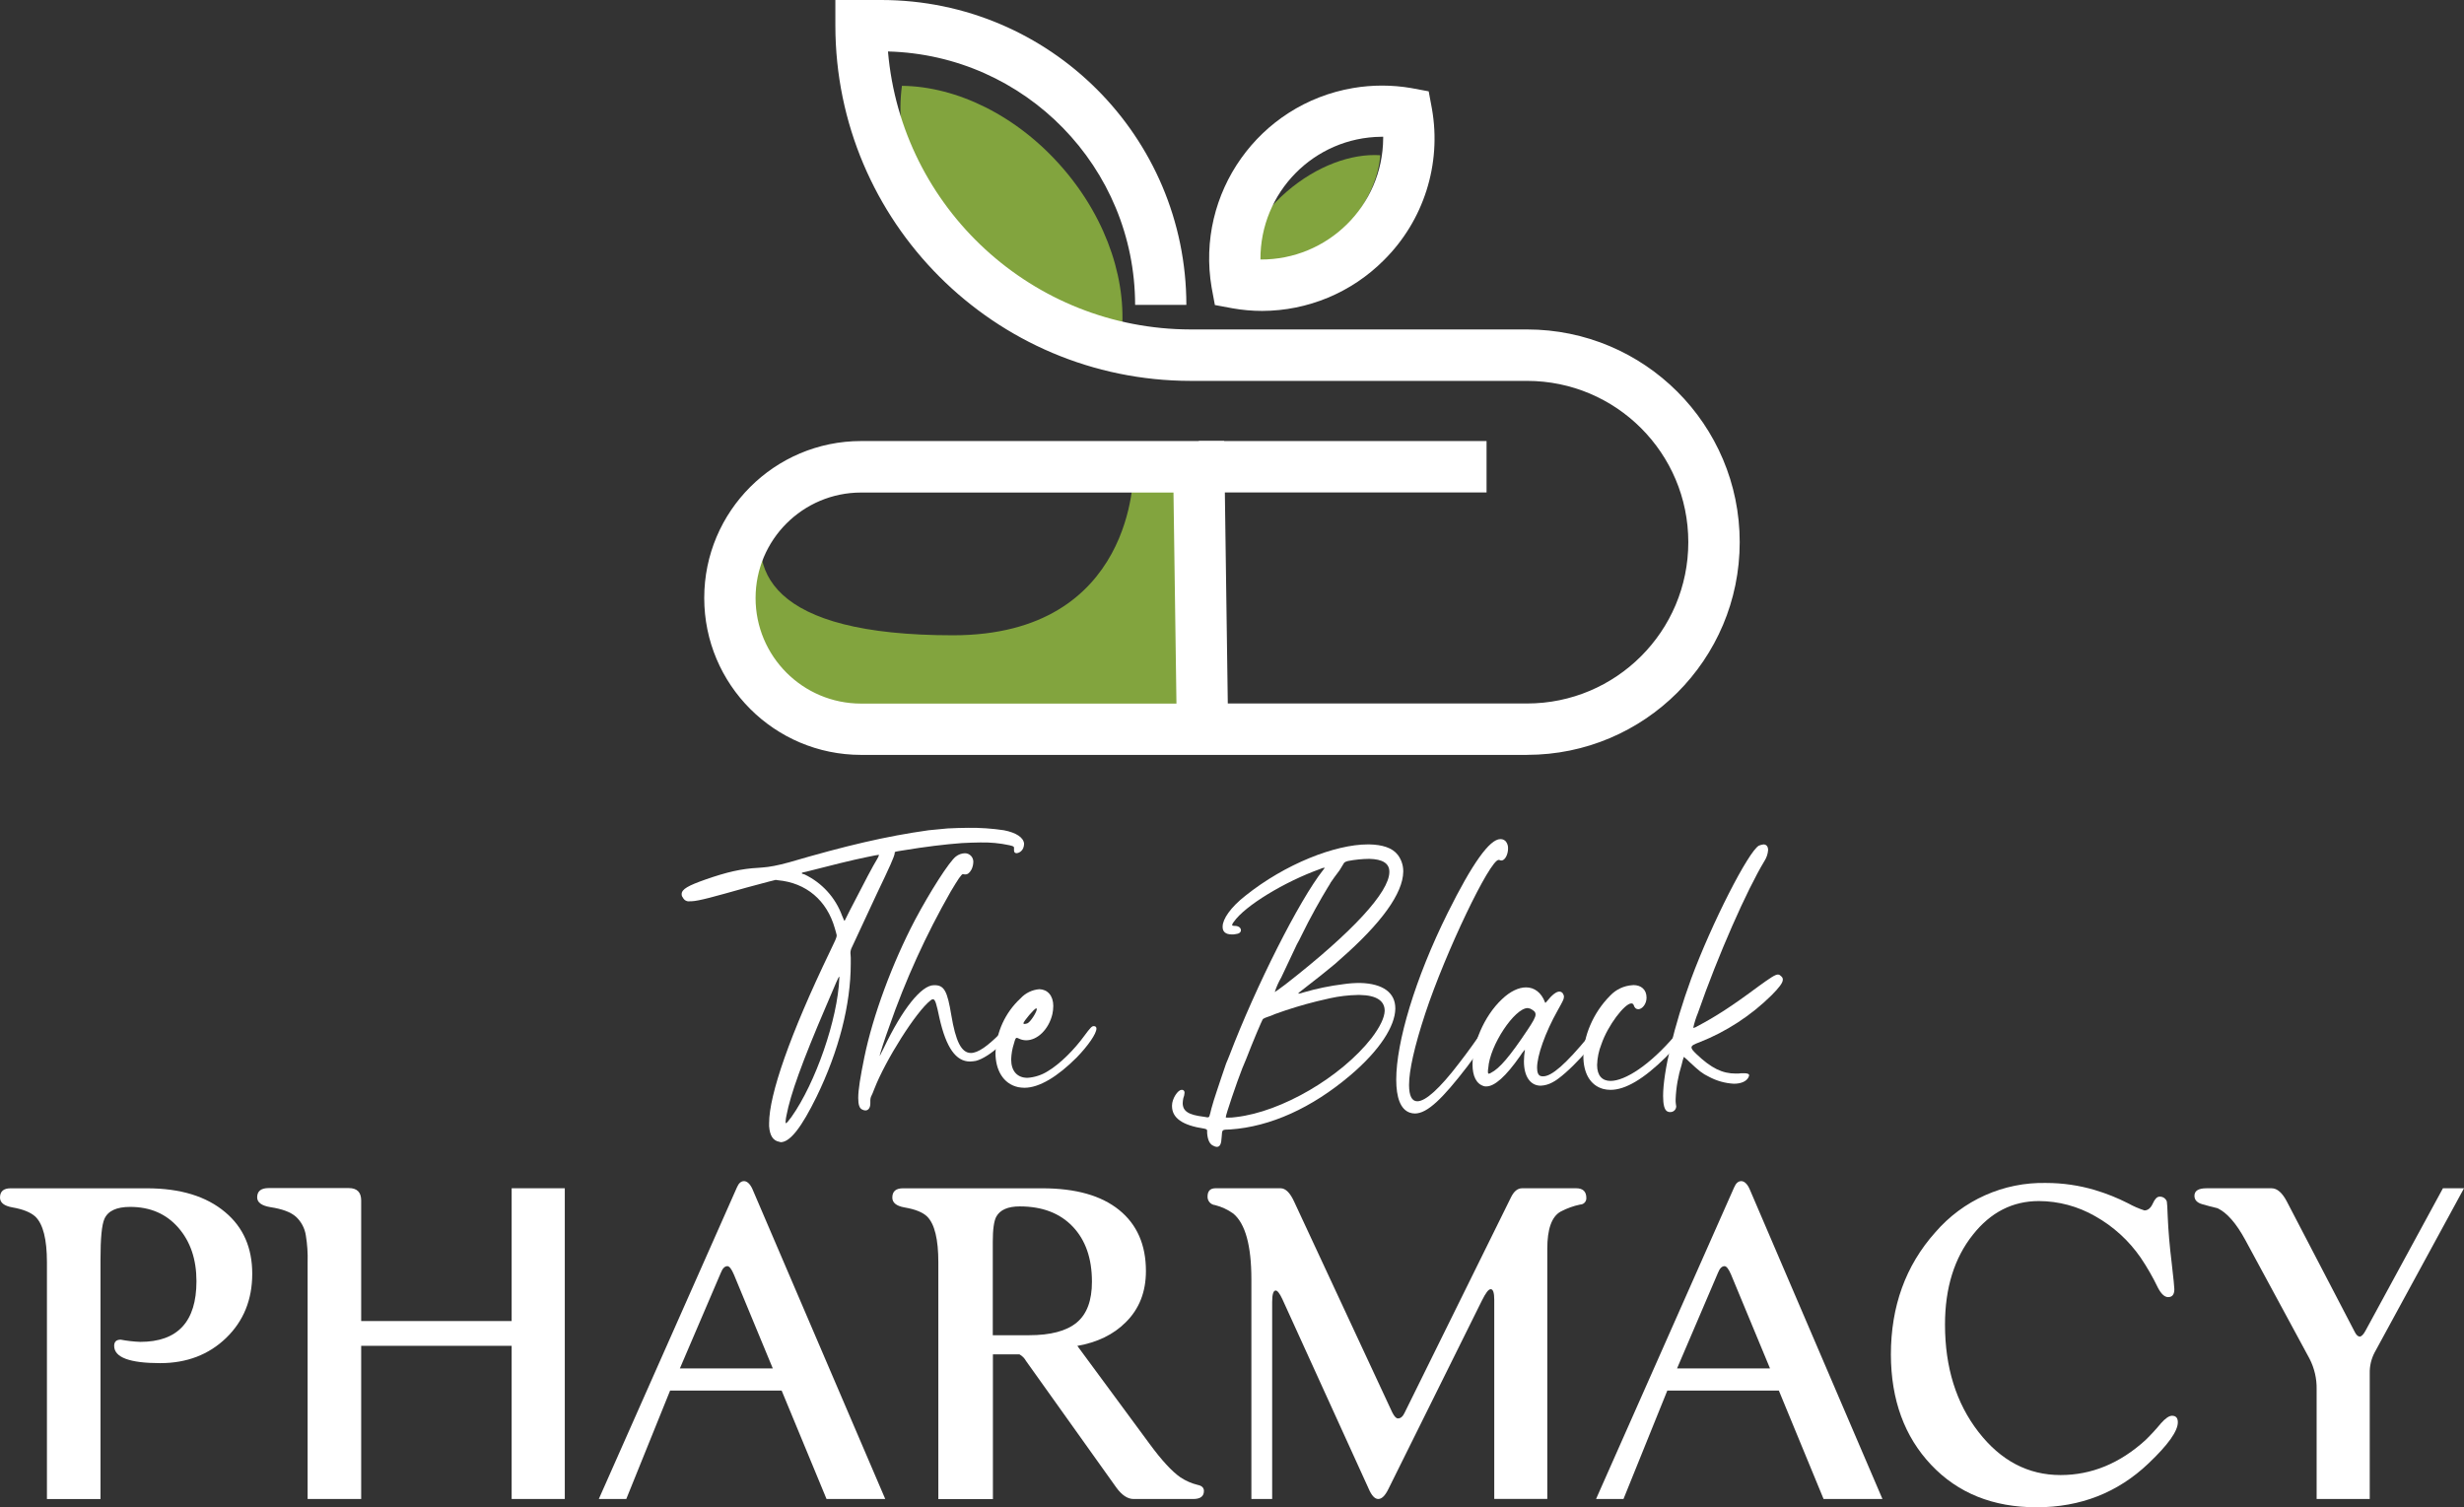 <?xml version="1.0" encoding="UTF-8"?><svg id="Layer_2" xmlns="http://www.w3.org/2000/svg" viewBox="0 0 755.4 462.09"><rect x="0" y="0" width="755.4" height="462.09" fill="#333333" stroke="none"/><g id="Black"><g id="Layer_2-2"><g id="Layer_1-2"><path d="M14.39,387c0-7.06-1.18-11.71-3.53-14-1.447-1.333-3.8-2.283-7.06-2.85-2.527-.447-3.793-1.447-3.8-3,0-1.9,1.087-2.85,3.26-2.85H45.05c10.22,0,18.22,2.443,24,7.33,5.52,4.613,8.28,10.9,8.28,18.86s-2.667,14.52-8,19.68c-5.333,5.147-12.073,7.723-20.22,7.73-9.407-.007-14.11-1.773-14.11-5.3,0-1.27,.68-1.9,2-1.9,1.981,.373,3.986,.6,6,.68,11.48,0,17.223-6.197,17.23-18.59,0-6.7-1.853-12.173-5.56-16.42s-8.63-6.37-14.77-6.37c-4.17,0-6.79,1.22-7.88,3.66-.813,1.813-1.217,5.977-1.21,12.49v73.41H14.39v-72.56Z" fill="#ffffff"/><path d="M110.73,459.55h-16.42v-72.55c.087-2.771-.097-5.545-.55-8.28-.334-2.199-1.41-4.217-3.05-5.72-1.58-1.4-4.18-2.373-7.8-2.92-2.707-.447-4.063-1.447-4.07-3,0-1.9,1.177-2.85,3.53-2.85h24.56c2.527,0,3.793,1.267,3.8,3.8v36.97h46.13v-40.71h16.29v95.26h-16.29v-46.95h-46.13v46.95Z" fill="#ffffff"/><path d="M239.63,426.3h-34.19c-1.807,4.467-6.287,15.55-13.44,33.25h-8.42l42.35-95.55c.54-1.27,1.27-1.9,2.17-1.9s1.85,.81,2.58,2.44l40.71,95h-18l-13.76-33.24Zm-31.2-6.78h28.49l-11.92-28.77c-.73-1.72-1.4-2.58-2-2.58-.81,0-1.49,.68-2,2l-12.57,29.35Z" fill="#ffffff"/><path d="M369.09,457.1c0,1.63-1.09,2.45-3.26,2.45h-18.32c-1.813,0-3.577-1.177-5.29-3.53l-27.68-38.81c-.467-.84-1.16-1.533-2-2h-8.14v44.37h-16.73v-72.58c0-7.06-1.13-11.71-3.39-14-1.333-1.333-3.687-2.283-7.06-2.85-2.44-.447-3.66-1.447-3.66-3,0-1.9,1.08-2.85,3.26-2.85h42.74c10.22,0,18.067,2.217,23.54,6.65,5.473,4.433,8.21,10.673,8.21,18.72,0,6.427-2.08,11.677-6.24,15.75-3.707,3.707-8.637,6.103-14.79,7.19l22.12,30c3.713,5.06,6.88,8.497,9.5,10.31,1.616,1.071,3.406,1.853,5.29,2.31,1.27,.25,1.9,.88,1.9,1.87Zm-64.73-47.76h11.13c6.6,0,11.463-1.29,14.59-3.87,3.127-2.58,4.687-6.763,4.68-12.55,0-7.14-1.967-12.77-5.9-16.89s-9.34-6.18-16.22-6.18c-3.62,0-6.017,1.04-7.19,3.12-.727,1.333-1.09,3.913-1.09,7.74v28.63Z" fill="#ffffff"/><path d="M486.33,367.28c.05,1.054-.764,1.948-1.818,1.998-.027,.001-.055,.002-.082,.002-2.092,.438-4.112,1.169-6,2.17-2.72,1.54-4.077,5.34-4.07,11.4v76.67h-16.26v-61.03c0-2.18-.36-3.26-1.08-3.26s-1.54,1.17-2.72,3.51l-28.63,57.7c-1,2.067-2.04,3.103-3.12,3.11-1.08,.007-2.08-1.077-3-3.25l-26.45-58.1c-.81-1.71-1.49-2.56-2-2.56-.73,0-1.09,1.17-1.09,3.52v60.39h-6.37v-67.31c0-10.4-1.857-17.137-5.57-20.21-1.678-1.196-3.563-2.07-5.56-2.58-1.328-.12-2.336-1.247-2.31-2.58,0-1.72,.81-2.58,2.44-2.58h19.95c1.54,0,2.943,1.403,4.21,4.21l30,64.45c.63,1.27,1.22,1.9,1.76,1.9,.82,0,1.49-.54,2-1.63l32.7-66.22c.9-1.8,2-2.71,3.39-2.71h16.56c2.08,0,3.12,.997,3.12,2.99Z" fill="#ffffff"/><path d="M545.35,426.3h-34.19c-1.82,4.44-6.3,15.523-13.44,33.25h-8.41l42.34-95.55c.54-1.27,1.26-1.9,2.17-1.9s1.85,.81,2.57,2.44l40.72,95h-18.05l-13.71-33.24Zm-31.21-6.78h28.5l-11.94-28.77c-.733-1.72-1.4-2.58-2-2.58-.807,0-1.473,.667-2,2l-12.56,29.35Z" fill="#ffffff"/><path d="M627.31,362.66c5.055,.002,10.084,.732,14.93,2.17,3.509,1.046,6.917,2.408,10.18,4.07,1.594,.883,3.268,1.613,5,2.18,1.08,0,1.94-.71,2.57-2.11s1.32-2.1,2-2.1c1.023-.101,1.98,.517,2.31,1.49,.09,.45,.18,2,.27,4.61,.18,4.347,.587,9.097,1.22,14.25,.54,4.707,.81,7.373,.81,8,0,1.63-.63,2.44-1.9,2.44-1.08,0-2.12-.95-3.12-2.85-1.539-3.2-3.307-6.285-5.29-9.23-3.632-5.264-8.421-9.625-14-12.75-5.246-3.007-11.183-4.6-17.23-4.62-8.047,0-14.787,3.44-20.22,10.32-5.7,7.147-8.55,16.327-8.55,27.54,0,13.12,3.417,24.09,10.25,32.91s15.223,13.23,25.17,13.23c9.5,0,18.183-3.573,26.05-10.72,1.673-1.635,3.258-3.358,4.75-5.16,1.36-1.53,2.49-2.3,3.39-2.3,1.18,0,1.77,.68,1.77,2,0,2.72-3,6.927-9,12.62-9.413,8.96-20.857,13.44-34.33,13.44-13.333,0-24.097-4.333-32.29-13-8.193-8.667-12.31-19.93-12.35-33.79,0-14.827,4.523-27.31,13.57-37.45,8.499-9.905,20.991-15.48,34.04-15.19Z" fill="#ffffff"/><path d="M755.4,364.29l-27.4,50.34c-1.031,1.962-1.547,4.154-1.5,6.37v38.54h-16.28v-33.64c.063-3.256-.687-6.476-2.18-9.37l-19.67-36.36c-2.8-5.16-5.65-8.417-8.55-9.77-1.54-.36-3.1-.77-4.68-1.23-1.58-.45-2.38-1.31-2.38-2.57,0-1.54,1.23-2.31,3.67-2.31h20c1.71,0,3.3,1.4,4.74,4.21l20.77,39.89c.45,.91,1,1.36,1.49,1.36s1.13-.59,1.76-1.77l23.75-43.69h6.46Z" fill="#ffffff"/><path d="M235.79,345.26v-.93c0-8.71,6.37-27.14,18.72-52.77,1.5-3.19,2-4,2-4.87-.09-.56-.28-1-.56-2.06-2.43-8.61-8.79-14-17.49-14.78-.29,0-.38-.1-.66-.1-.56,.1-1.87,.47-8.89,2.34-10,2.81-14.6,4.12-16.93,4.21h-.47c-.887,.153-1.767-.305-2.15-1.12-.245-.275-.381-.631-.38-1v-.09c0-1.5,2.06-2.62,7.39-4.49,6.46-2.25,10.86-3.28,16.19-3.56l1.12-.09q3.18-.19,8.24-1.59c17.59-5.15,29.75-8,42.76-9.83l5.8-.56c2.06-.09,4.3-.19,6.36-.19,3.664-.045,7.326,.205,10.95,.75,3.83,.75,6,2.25,6.17,4.12,0,.481-.095,.956-.28,1.4-.327,.786-1.032,1.351-1.87,1.5h-.19c-.46,0-.75-.28-.75-.84v-.84c0-.38-.28-.47-1.4-.75-2.92-.631-5.904-.916-8.89-.85-1.78,0-3.65,.1-5.7,.19-5.15,.38-11.33,1.13-18.06,2.25-2.34,.37-2.53,.37-2.53,.75v.18c-.19,1.13-1.4,3.84-5.52,12.45-2.52,5.43-6.64,14.22-7.58,16.28-.298,.547-.459,1.158-.47,1.78,0,.28,.1,.84,.1,1.49v1.78c0,12.54-3.65,26.76-10.48,40.8-4.59,9.35-8,13.75-10.85,13.94-.163,.008-.325-.027-.47-.1-2.02-.31-3.02-1.9-3.23-4.8Zm21.53-45.47v-.38c-.28,0-1,1.88-4.12,9.17-7.3,17-10.86,26.95-12.07,33.31-.148,.617-.242,1.246-.28,1.88v.28c0,.18,0,.28,.09,.28,.28,0,.75-.66,1.68-1.87,7.38-10.39,14.23-30.04,14.7-42.67Zm11.68-36.59c.229-.339,.389-.719,.47-1.12h-.19c-.19,0-1.68,.28-3.46,.66-4.59,.93-10.95,2.52-18.62,4.49-.94,.18-1.4,.28-1.4,.47s.28,.18,.84,.37c5.339,2.546,9.469,7.079,11.51,12.63,.56,1.31,.65,1.59,.75,1.59l.09-.09c0-.1,.75-1.41,1.5-3,4.87-9.45,6.93-13.38,8.51-16Z" fill="#ffffff"/><path d="M298.39,264.33c-.027,.778-.218,1.541-.56,2.24-.56,1-1.12,1.5-1.87,1.5-.253,.01-.506-.021-.75-.09-.47,0-1.5,1.59-3.74,5.33-7.568,13.234-13.895,27.14-18.9,41.54-1.22,3.28-2.9,8.52-2.9,8.89,.09,0,.56-1.12,1.22-2.34,5.8-12.16,11.6-19.37,15.43-19.37h.19c3,0,3.93,1.88,5.15,9.27,1.31,7.76,3,11.51,6,11.51,2.15,0,5.05-2.06,8.89-5.9,1.87-2,2.71-2.62,3.18-2.62,.193,0,.371,.108,.46,.28,.106,.169,.171,.361,.19,.56,0,2.53-7,9.08-11.23,10.11-.585,.103-1.176,.167-1.77,.19-4.31,0-7.3-4.21-9.36-13.29-.94-4.49-1.31-5.8-2-5.8-.288,.023-.557,.155-.75,.37-4.37,3.37-13.82,18.29-17.27,27.23-.285,.8-.619,1.581-1,2.34-.109,.323-.17,.66-.18,1v1c0,1.4-.66,2.15-1.5,2.15-.351-.009-.695-.106-1-.28-.84-.37-1.21-1.5-1.21-3.56,0-2.52,.65-6.45,1.87-12.44,2.62-12.82,8.6-28.91,15.53-42.11,4.68-8.79,10.48-17.87,12.54-19.46,.8-.628,1.783-.979,2.8-1,1.43,.025,2.569,1.204,2.545,2.635,0,.038-.002,.077-.005,.115Z" fill="#ffffff"/><path d="M322.91,308.4c-.004,.848-.098,1.692-.28,2.52-1.12,4.68-4.58,8-8.05,8-.81-.008-1.608-.203-2.33-.57-.172-.099-.363-.16-.56-.18-.29,0-.47,.37-.85,1.78-.513,1.571-.796,3.208-.84,4.86,0,3.56,1.87,5.62,5,5.62,2.193-.15,4.315-.837,6.18-2,3.83-2.25,8.32-6.83,11.22-10.85,1.87-2.53,2.34-3,2.9-3s.84,.28,.84,.75c0,1.59-2.62,5.33-6.08,8.89-5.8,5.8-11.41,9.26-16,9.26-.627-.011-1.252-.071-1.87-.18-4.68-1-7-5.34-7-10.48,.217-6.386,2.983-12.418,7.68-16.75,1.505-1.641,3.579-2.646,5.8-2.81,2.47,.08,4.24,1.96,4.24,5.14Zm-9.17,5.33c0,.09,.19,.19,.38,.19,.286-.031,.568-.095,.84-.19,.93-.37,2.9-3.46,2.9-4.4-.01-.099-.091-.176-.19-.18-.56,0-3.93,4.02-3.93,4.58h0Z" fill="#ffffff"/><path d="M370.08,347.41v-.65c0-.47-.1-.56-.85-.75-6.73-1-9.92-3.27-9.92-6.92v-.19c0-2.06,1.78-4.77,2.91-4.77h.37c.386,.135,.621,.526,.56,.93-.035,.547-.16,1.084-.37,1.59-.1,.495-.164,.996-.19,1.5,0,2.53,1.78,3.65,6.46,4.21,.37,.083,.744,.146,1.12,.19,.47,0,.56-.19,.66-.56s.37-1.22,.56-2.15c.46-1.59,.93-3.28,1.59-5.15,.37-1.22,2.52-7.49,2.9-8.61,.18-.47,.65-1.5,1-2.43,8.14-21.33,21.43-47.63,28.73-56.89,.28-.37,.47-.56,.47-.66s0-.09-.1-.09c-.423,.054-.832,.182-1.21,.38-11,3.93-23.11,11.32-26.48,16.18-.271,.278-.465,.623-.56,1,0,.19,.28,.28,.84,.28,1.22,0,1.87,.66,1.87,1.31s-.56,1.13-1.68,1.22c-.372,.075-.751,.105-1.13,.09-1.87,0-2.8-.84-2.8-2.24v-.19c0-2.25,2.43-5.89,7-9.45,12.16-9.73,27.5-15.72,37.52-15.72h.46c3.93,.09,7,1,8.7,3.18,1.066,1.403,1.658,3.108,1.69,4.87v.37c-.1,6.55-6.65,15.72-19.28,26.76-.56,.47-1.4,1.22-1.68,1.5-2.71,2.24-5,4.11-10.95,8.7-.18,.19-.28,.28-.28,.37h.1c.51-.061,1.011-.185,1.49-.37,4.012-1.173,8.112-2.019,12.26-2.53,1.705-.253,3.426-.377,5.15-.37,7.11,.19,10.76,3.09,10.76,7.77v.18c-.1,5.24-4.68,12.63-13.85,20.4-11.7,9.92-24.42,15.72-36.78,16.56-2.61,.09-2.43-.09-2.61,2.34-.1,2.06-.47,3-1.5,3-.332-.022-.654-.121-.94-.29-1.17-.43-1.83-1.74-2.01-3.9Zm50.43-29.19c2.62-3.46,3.93-6.27,4-8.33,0-3.08-2.53-4.77-7.58-4.86h-.75c-2.833,.057-5.653,.392-8.42,1-2.15,.47-2.81,.65-4,.93-4.37,1.08-8.679,2.392-12.91,3.93-.792,.366-1.607,.68-2.44,.94-.426,.134-.832,.322-1.21,.56-.28,.28-3.09,6.92-5.15,12.26-.56,1.31-1.12,2.62-1.21,2.9-1.69,4.3-5.06,14.22-5.06,15,.1,.09,.28,.09,.66,.09,.843,.007,1.686-.054,2.52-.18,13.95-1.6,32.19-12.26,41.55-24.24h0Zm5.43-50.81v-.18c0-2.533-2.06-3.843-6.18-3.93-2.168,.024-4.33,.242-6.46,.65q-1.21,.28-1.4,.85c-.19,.28-.75,1.21-1.22,2-1.12,1.5-2.24,3-2.71,3.74-.251,.487-.532,.958-.84,1.41-2.06,3.36-5.52,9.45-8.23,15.06-.29,.56-.85,1.78-1.32,2.53-.84,1.77-3.46,7.3-4.77,10.1-.829,1.419-1.499,2.925-2,4.49,.09,0,1.49-1,3.27-2.34,20.72-16.13,31.76-28.29,31.86-34.38h0Z" fill="#ffffff"/><path d="M461.68,258c.464,.621,.695,1.386,.65,2.16,0,1.77-.93,3.65-2.05,3.65-.232-.009-.459-.074-.66-.19h-.18c-2.72,0-16.29,28.35-22.46,47-3.37,10.2-5,17.59-5,22,0,3.27,.84,5,2.53,5,2.52,0,6.83-3.84,12.82-11.7,2.62-3.37,5.51-7.39,7.2-10s2.43-3.37,3.09-3.37c.414-.003,.752,.33,.755,.745,0,.032-.002,.064-.005,.095,0,1.69-2.81,6-8.61,13.66-7.49,9.73-12.17,14.32-16,14.32-.542-.005-1.079-.1-1.59-.28-2.81-1-4.12-4.59-4.12-10.11,0-11.41,5.71-30.87,15.81-51.18,7.49-15.06,12.82-22.55,16.1-22.55h.09c.628-.006,1.226,.269,1.63,.75Z" fill="#ffffff"/><path d="M473.66,307.27c.008,.072,.039,.139,.09,.19,.1,0,.19-.19,.47-.47,1.59-2,2.9-3,3.84-3,.54-.003,1.024,.333,1.21,.84,.162,.248,.229,.546,.19,.84,0,.66-.47,1.5-1.87,4-3.93,7-6.36,14-6.36,17.68,0,1.41,.37,2.34,1.12,2.53,.242,.08,.496,.11,.75,.09,2.62,0,6.92-3.74,13.94-12.26,1.31-1.59,2.25-2.33,2.81-2.33,.28,0,.46,.28,.46,.93,0,2.43-10.19,13.47-14.41,15.53-1.092,.598-2.306,.94-3.55,1-3.18,0-5.15-2.81-5.15-7.48,.011-1.129,.105-2.255,.28-3.37v-.19c-.552,.624-1.05,1.293-1.49,2-4.31,6.17-7.77,9.26-10.3,9.26-.232,.019-.465-.002-.69-.06-2.44-.66-3.56-3.19-3.56-6.65,0-6.08,3.37-14.69,9-20,2.53-2.43,5.15-3.65,7.4-3.65,2.55-.01,4.7,1.58,5.82,4.57Zm-5.33,1.78c-3.93,0-11.61,11.32-12.07,18.43-.075,.372-.109,.751-.1,1.13,0,.37,.1,.56,.28,.56,.239-.041,.465-.137,.66-.28,2.62-1.31,5.8-5.05,11.23-13.19,1.68-2.53,2.43-3.84,2.43-4.68s-.56-1.22-1.59-1.78c-.28-.09-.47-.09-.75-.19h-.09Z" fill="#ffffff"/><path d="M500.79,302c2.25,0,4,1.31,4,3.84,0,2.06-1.41,3.56-2.53,3.56-.65,0-1.12-.38-1.4-1.22-.078-.346-.396-.583-.75-.56-2,0-7.21,6.74-9.17,12.54-.806,2.027-1.25,4.18-1.31,6.36,0,3.27,1.59,4.86,4.12,4.86,4.4,0,12-4.77,19.83-14,1.5-1.78,2.34-2.53,2.9-2.53,.257-.03,.498,.131,.57,.38,.074,.177,.104,.369,.09,.56,0,1.31-1.87,3.65-6.46,8.33-6.74,6.64-12.35,10-16.93,10-.759,.002-1.515-.092-2.25-.28-4.11-1.13-6.08-5.05-6.08-10,0-6,2.9-13.29,8.23-18.62,1.785-1.898,4.229-3.04,6.83-3.19l.31-.03Z" fill="#ffffff"/><path d="M542.06,260.59c-.087,1.196-.472,2.351-1.12,3.36-5.34,8.8-14.22,28.82-20.4,46.6-.588,1.425-1.056,2.897-1.4,4.4,0,.09,0,.18,.09,.18,.433-.122,.845-.311,1.22-.56,5.33-2.8,10.47-6.08,18.62-12.16,3.64-2.62,5.14-3.65,6-3.65,.47,0,.75,.28,1.13,.65,.255,.244,.39,.588,.37,.94,0,.94-1.12,2.43-3.46,4.77-6.322,6.246-13.843,11.148-22.11,14.41-1.5,.56-2.43,.94-2.43,1.59,0,.47,.46,1,1.49,2,4.59,4.39,8,6,12.07,6h.75c.59-.078,1.185-.112,1.78-.1,1,0,1.59,.19,1.59,.66-.046,.192-.11,.38-.19,.56-.65,1.31-2.34,2-4.49,2-2.684-.14-5.304-.874-7.67-2.15-2.06-1-3-1.78-5.9-4.49-.56-.566-1.154-1.097-1.78-1.59-.263,.766-.48,1.548-.65,2.34-1.091,3.451-1.717,7.033-1.86,10.65-.024,.532,.006,1.064,.09,1.59,0,.19,.09,.37,.09,.56,0,.979-.791,1.775-1.77,1.78-.325,.029-.652-.037-.94-.19-.93-.47-1.31-2.15-1.31-4.77,0-7.2,3.28-21.33,8.61-35.93,6.27-16.94,17.59-39.11,20.77-40.8,.451-.186,.926-.31,1.41-.37,.93,.03,1.4,.69,1.4,1.72Z" fill="#ffffff"/><path d="M325.84,51.56c14,16.19,20.06,35.87,17.83,52.46-16.76-.18-35.33-9-49.33-25.24s-20.09-35.88-17.83-52.47c16.73,.18,35.33,9.05,49.33,25.25Z" fill="#82a43e"/><path d="M347.45,144.76s.68,50-55.31,50-64.27-19.76-56.61-39.89c0,0-30.6,33.58,2.11,58.84,22.65,14.2,135.29,8.16,135.29,8.16l-9.38-75.43-16.1-1.68Z" fill="#82a43e"/><path d="M408,74.41c-9.16,7.92-19.92,11.78-28.74,11.17,.67-8.83,6.05-18.91,15.21-26.82s19.87-11.76,28.69-11.17c-.66,8.81-6.05,18.91-15.16,26.82Z" fill="#82a43e"/><path d="M386.94,95.32c-3.055-.002-6.103-.273-9.11-.81l-5.38-1-1-5.39c-4.905-28.857,14.512-56.227,43.37-61.132,5.901-1.003,11.93-.999,17.83,.012l5.35,1,1,5.37c2.983,16.954-2.531,34.294-14.76,46.41h0c-9.883,9.917-23.299,15.506-37.3,15.54Zm-.52-15.76c20.661,.122,37.508-16.528,37.63-37.189,0-.147,0-.294,0-.441h-.56c-20.612,.192-37.187,17.018-37.07,37.63Z" fill="#ffffff"/><rect x="367.51" y="135.21" width="88.23" height="15.76" fill="#ffffff"/><path d="M468.14,231.43h-204.14c-26.57-.006-48.105-21.55-48.1-48.12,.006-26.562,21.537-48.094,48.1-48.1h111.29l1.12,80.46h91.73c27.31,0,49.45-22.14,49.45-49.45s-22.14-49.45-49.45-49.45h-103.14c-60.117-.055-108.839-48.773-108.9-108.89V0h14.14c51.597,.061,93.409,41.873,93.47,93.47h-15.71c-.051-42.142-33.642-76.585-75.77-77.69,4.162,48.157,44.433,85.151,92.77,85.22h103.14c36.014,0,65.21,29.196,65.21,65.21s-29.196,65.21-65.21,65.21v.01Zm-204.14-80.43c-17.866-.004-32.353,14.476-32.358,32.342-.004,17.866,14.476,32.353,32.342,32.358h96.685l-.91-64.7h-95.76Z" fill="#ffffff"/></g></g></g></svg>